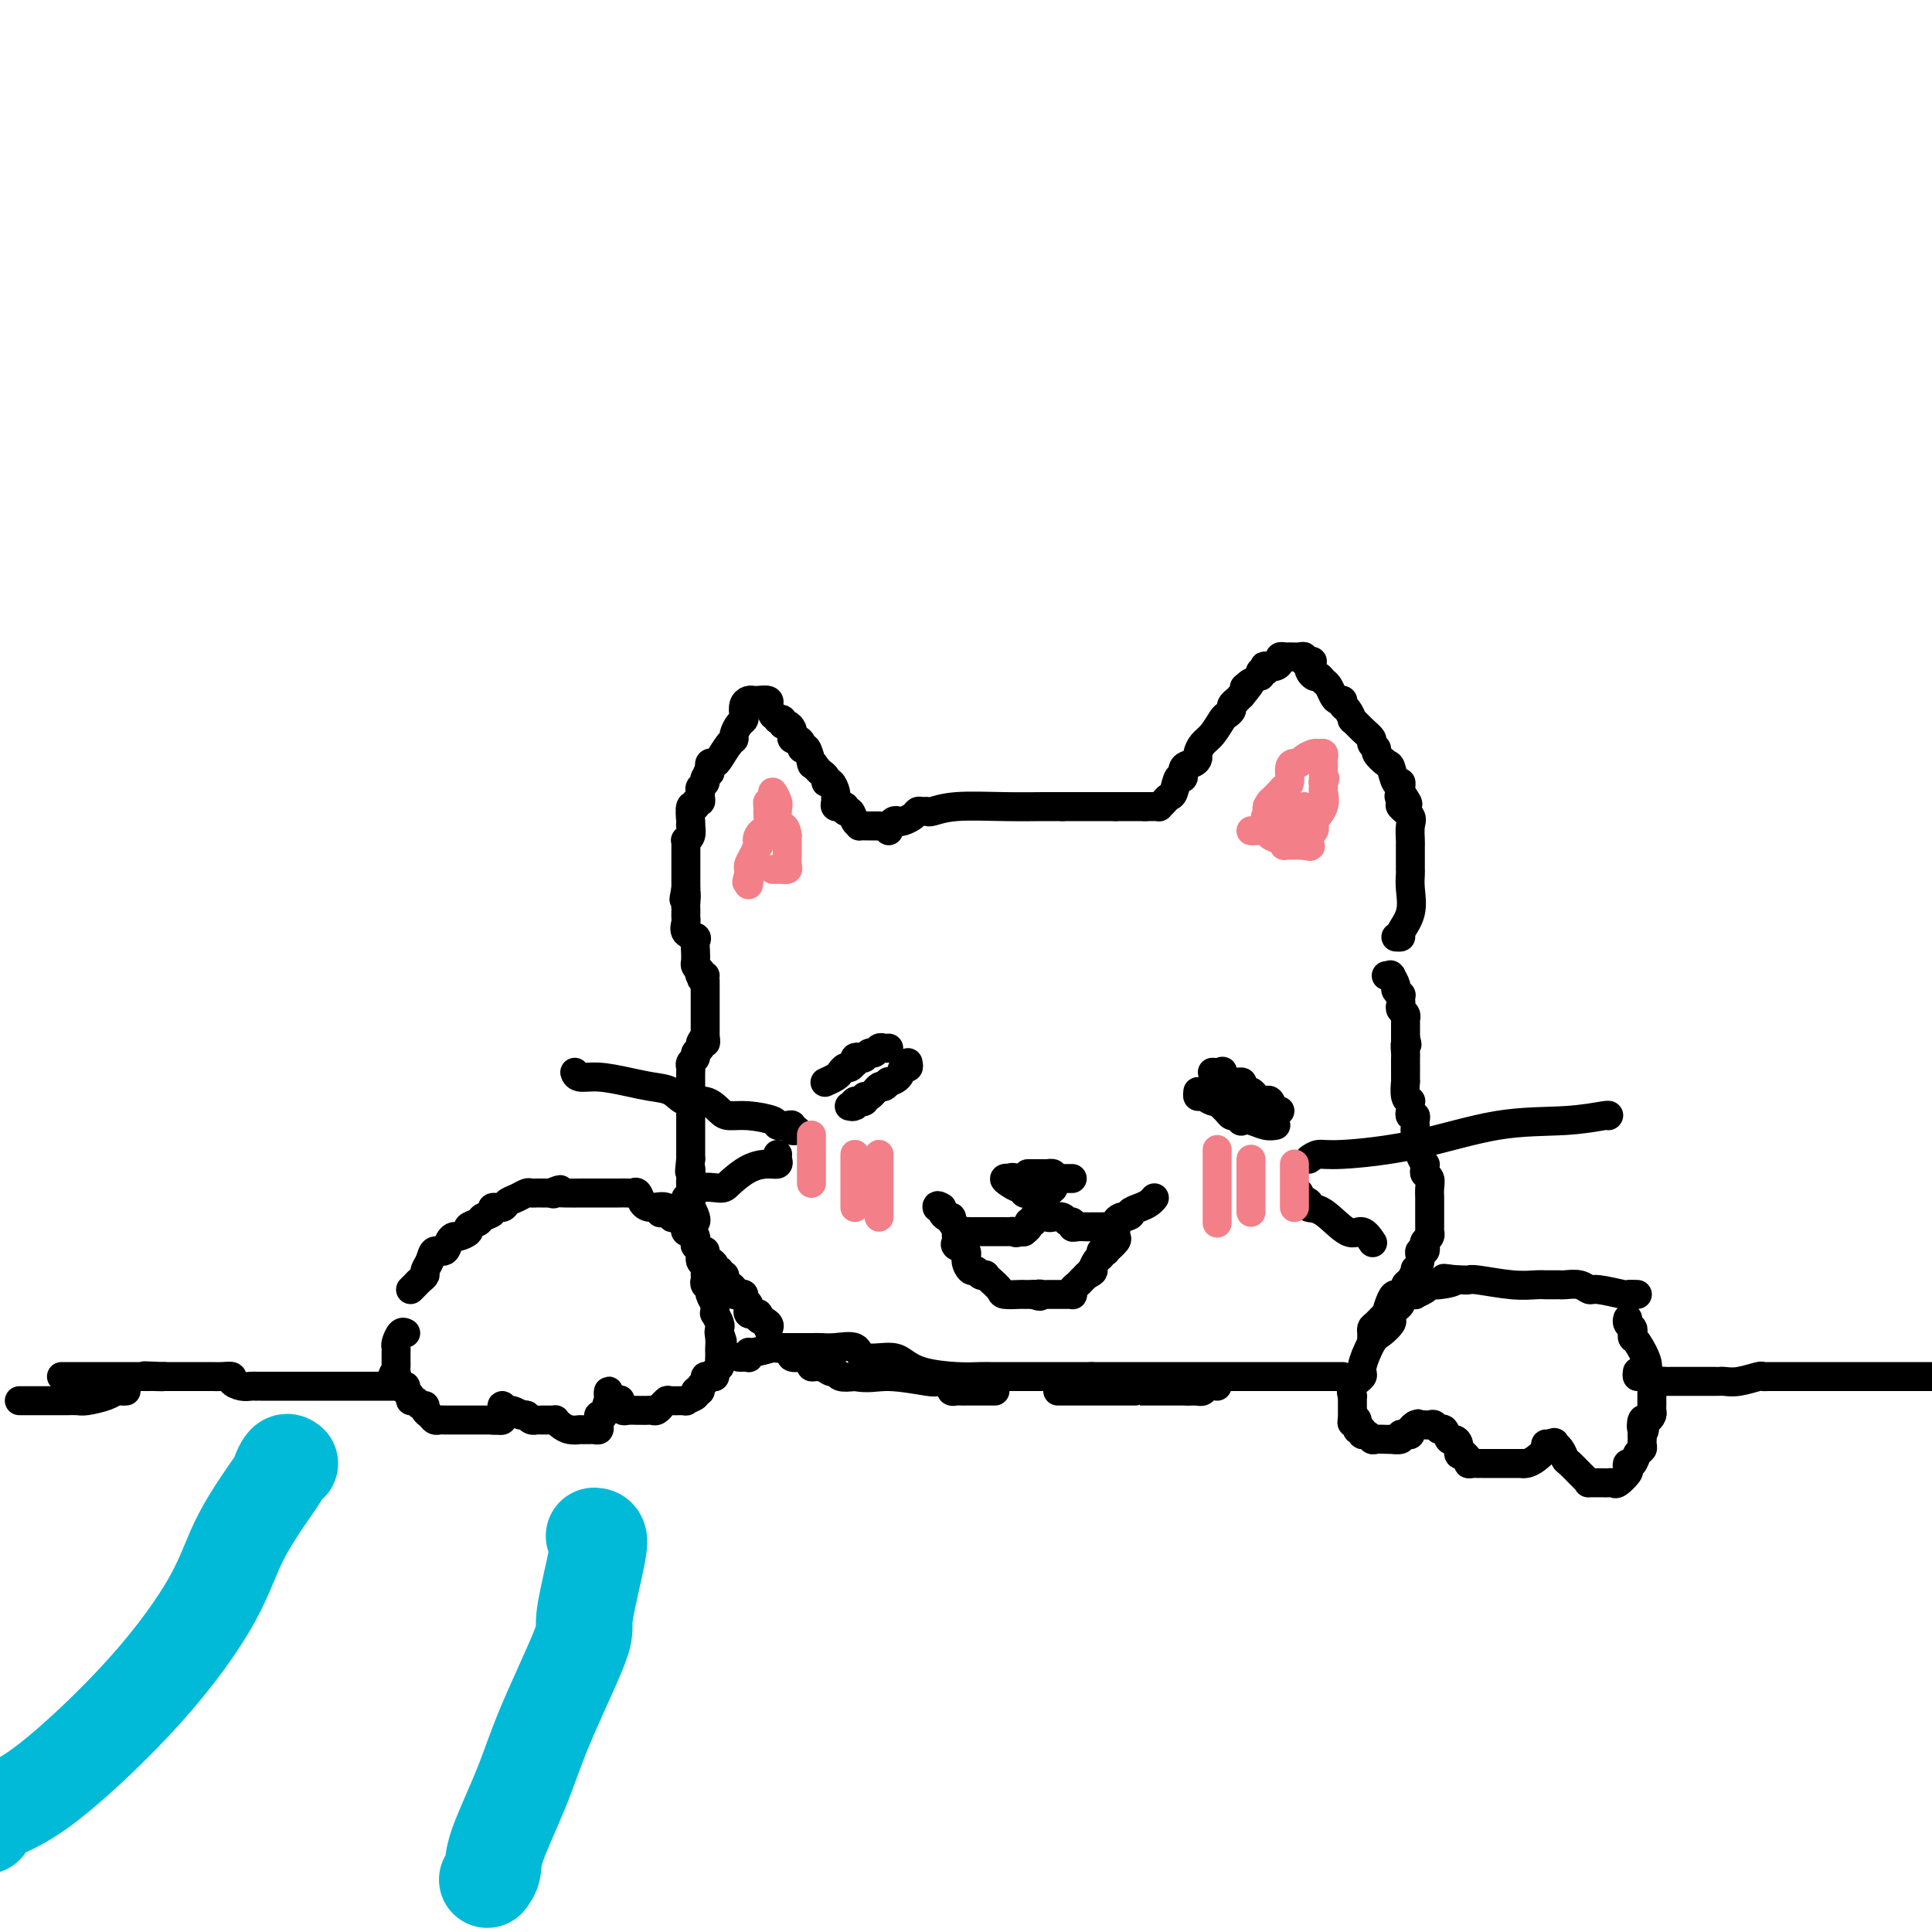 <svg viewBox='0 0 400 400' version='1.1' xmlns='http://www.w3.org/2000/svg' xmlns:xlink='http://www.w3.org/1999/xlink'><g fill='none' stroke='#000000' stroke-width='6' stroke-linecap='round' stroke-linejoin='round'><path d='M85,267c0.342,-0.335 0.683,-0.669 1,-1c0.317,-0.331 0.609,-0.657 1,-1c0.391,-0.343 0.882,-0.703 1,-1c0.118,-0.297 -0.137,-0.531 0,-1c0.137,-0.469 0.667,-1.173 1,-2c0.333,-0.827 0.469,-1.776 1,-2c0.531,-0.224 1.457,0.277 2,0c0.543,-0.277 0.704,-1.331 1,-2c0.296,-0.669 0.727,-0.953 1,-1c0.273,-0.047 0.386,0.142 1,0c0.614,-0.142 1.728,-0.615 2,-1c0.272,-0.385 -0.297,-0.681 0,-1c0.297,-0.319 1.460,-0.659 2,-1c0.540,-0.341 0.459,-0.683 1,-1c0.541,-0.317 1.706,-0.610 2,-1c0.294,-0.390 -0.282,-0.879 0,-1c0.282,-0.121 1.423,0.125 2,0c0.577,-0.125 0.589,-0.622 1,-1c0.411,-0.378 1.220,-0.637 2,-1c0.780,-0.363 1.533,-0.829 2,-1c0.467,-0.171 0.650,-0.046 1,0c0.350,0.046 0.867,0.012 1,0c0.133,-0.012 -0.119,-0.003 0,0c0.119,0.003 0.609,0.001 1,0c0.391,-0.001 0.683,-0.000 1,0c0.317,0.000 0.658,0.000 1,0'/><path d='M114,247c3.339,-1.392 1.685,-0.373 1,0c-0.685,0.373 -0.402,0.100 0,0c0.402,-0.100 0.922,-0.027 2,0c1.078,0.027 2.712,0.007 4,0c1.288,-0.007 2.229,-0.001 3,0c0.771,0.001 1.373,-0.001 2,0c0.627,0.001 1.281,0.007 2,0c0.719,-0.007 1.504,-0.026 2,0c0.496,0.026 0.704,0.096 1,0c0.296,-0.096 0.681,-0.358 1,0c0.319,0.358 0.572,1.335 1,2c0.428,0.665 1.032,1.020 2,1c0.968,-0.020 2.302,-0.413 3,0c0.698,0.413 0.761,1.631 1,2c0.239,0.369 0.652,-0.111 1,0c0.348,0.111 0.629,0.813 1,1c0.371,0.187 0.831,-0.142 1,0c0.169,0.142 0.048,0.755 0,1c-0.048,0.245 -0.024,0.123 0,0'/><path d='M142,254c1.657,1.322 0.299,1.128 0,1c-0.299,-0.128 0.460,-0.190 1,0c0.540,0.190 0.862,0.632 1,1c0.138,0.368 0.093,0.662 0,1c-0.093,0.338 -0.235,0.722 0,1c0.235,0.278 0.848,0.452 1,1c0.152,0.548 -0.155,1.470 0,2c0.155,0.530 0.774,0.667 1,1c0.226,0.333 0.059,0.863 0,1c-0.059,0.137 -0.012,-0.118 0,0c0.012,0.118 -0.012,0.608 0,1c0.012,0.392 0.060,0.686 0,1c-0.060,0.314 -0.226,0.647 0,1c0.226,0.353 0.846,0.726 1,1c0.154,0.274 -0.156,0.450 0,1c0.156,0.550 0.778,1.475 1,2c0.222,0.525 0.046,0.651 0,1c-0.046,0.349 0.040,0.919 0,1c-0.040,0.081 -0.207,-0.329 0,0c0.207,0.329 0.786,1.396 1,2c0.214,0.604 0.061,0.744 0,1c-0.061,0.256 -0.031,0.628 0,1'/><path d='M149,276c1.083,3.372 0.290,0.801 0,0c-0.290,-0.801 -0.078,0.166 0,1c0.078,0.834 0.022,1.533 0,2c-0.022,0.467 -0.010,0.702 0,1c0.010,0.298 0.017,0.658 0,1c-0.017,0.342 -0.060,0.666 0,1c0.060,0.334 0.222,0.677 0,1c-0.222,0.323 -0.829,0.625 -1,1c-0.171,0.375 0.094,0.821 0,1c-0.094,0.179 -0.546,0.090 -1,0c-0.454,-0.090 -0.909,-0.182 -1,0c-0.091,0.182 0.182,0.636 0,1c-0.182,0.364 -0.818,0.636 -1,1c-0.182,0.364 0.091,0.818 0,1c-0.091,0.182 -0.545,0.091 -1,0'/><path d='M144,288c-0.485,0.630 0.302,0.704 0,1c-0.302,0.296 -1.693,0.816 -2,1c-0.307,0.184 0.468,0.034 0,0c-0.468,-0.034 -2.181,0.047 -3,0c-0.819,-0.047 -0.744,-0.223 -1,0c-0.256,0.223 -0.842,0.844 -1,1c-0.158,0.156 0.111,-0.154 0,0c-0.111,0.154 -0.604,0.773 -1,1c-0.396,0.227 -0.697,0.061 -1,0c-0.303,-0.061 -0.610,-0.017 -1,0c-0.390,0.017 -0.865,0.005 -1,0c-0.135,-0.005 0.070,-0.005 0,0c-0.070,0.005 -0.414,0.015 -1,0c-0.586,-0.015 -1.415,-0.056 -2,0c-0.585,0.056 -0.927,0.207 -1,0c-0.073,-0.207 0.122,-0.774 0,-1c-0.122,-0.226 -0.561,-0.113 -1,0'/><path d='M128,291c-2.487,0.241 -0.705,-0.658 0,-1c0.705,-0.342 0.332,-0.127 0,0c-0.332,0.127 -0.625,0.167 -1,0c-0.375,-0.167 -0.833,-0.542 -1,-1c-0.167,-0.458 -0.045,-0.999 0,-1c0.045,-0.001 0.012,0.538 0,1c-0.012,0.462 -0.003,0.846 0,1c0.003,0.154 0.002,0.077 0,0'/><path d='M126,290c-0.475,0.538 -0.662,2.383 -1,3c-0.338,0.617 -0.825,0.008 -1,0c-0.175,-0.008 -0.036,0.586 0,1c0.036,0.414 -0.032,0.647 0,1c0.032,0.353 0.162,0.827 0,1c-0.162,0.173 -0.616,0.046 -1,0c-0.384,-0.046 -0.697,-0.012 -1,0c-0.303,0.012 -0.595,0.000 -1,0c-0.405,-0.000 -0.921,0.010 -1,0c-0.079,-0.010 0.281,-0.041 0,0c-0.281,0.041 -1.202,0.155 -2,0c-0.798,-0.155 -1.474,-0.577 -2,-1c-0.526,-0.423 -0.901,-0.845 -1,-1c-0.099,-0.155 0.079,-0.042 0,0c-0.079,0.042 -0.417,0.012 -1,0c-0.583,-0.012 -1.413,-0.006 -2,0c-0.587,0.006 -0.930,0.012 -1,0c-0.070,-0.012 0.135,-0.042 0,0c-0.135,0.042 -0.610,0.155 -1,0c-0.390,-0.155 -0.695,-0.577 -1,-1'/><path d='M109,293c-2.438,-0.398 -1.031,0.107 -1,0c0.031,-0.107 -1.312,-0.824 -2,-1c-0.688,-0.176 -0.719,0.191 -1,0c-0.281,-0.191 -0.810,-0.941 -1,-1c-0.190,-0.059 -0.041,0.572 0,1c0.041,0.428 -0.028,0.654 0,1c0.028,0.346 0.151,0.813 0,1c-0.151,0.187 -0.575,0.093 -1,0'/><path d='M103,294c-1.163,0.155 -1.071,0.041 -1,0c0.071,-0.041 0.120,-0.011 0,0c-0.120,0.011 -0.410,0.003 -1,0c-0.590,-0.003 -1.482,-0.001 -2,0c-0.518,0.001 -0.664,0.000 -1,0c-0.336,-0.000 -0.864,-0.000 -1,0c-0.136,0.000 0.118,-0.000 0,0c-0.118,0.000 -0.609,0.000 -1,0c-0.391,-0.000 -0.682,-0.000 -1,0c-0.318,0.000 -0.663,0.001 -1,0c-0.337,-0.001 -0.667,-0.003 -1,0c-0.333,0.003 -0.667,0.012 -1,0c-0.333,-0.012 -0.663,-0.046 -1,0c-0.337,0.046 -0.682,0.171 -1,0c-0.318,-0.171 -0.610,-0.638 -1,-1c-0.390,-0.362 -0.879,-0.618 -1,-1c-0.121,-0.382 0.126,-0.890 0,-1c-0.126,-0.110 -0.626,0.178 -1,0c-0.374,-0.178 -0.621,-0.822 -1,-1c-0.379,-0.178 -0.889,0.111 -1,0c-0.111,-0.111 0.177,-0.621 0,-1c-0.177,-0.379 -0.818,-0.626 -1,-1c-0.182,-0.374 0.096,-0.873 0,-1c-0.096,-0.127 -0.564,0.120 -1,0c-0.436,-0.120 -0.839,-0.606 -1,-1c-0.161,-0.394 -0.081,-0.697 0,-1'/><path d='M82,285c-1.238,-1.345 -0.332,-0.207 0,0c0.332,0.207 0.089,-0.518 0,-1c-0.089,-0.482 -0.024,-0.720 0,-1c0.024,-0.280 0.007,-0.600 0,-1c-0.007,-0.400 -0.003,-0.879 0,-1c0.003,-0.121 0.003,0.118 0,0c-0.003,-0.118 -0.011,-0.592 0,-1c0.011,-0.408 0.042,-0.750 0,-1c-0.042,-0.250 -0.156,-0.407 0,-1c0.156,-0.593 0.580,-1.621 1,-2c0.420,-0.379 0.834,-0.108 1,0c0.166,0.108 0.083,0.054 0,0'/><path d='M184,172c0.023,-0.453 0.047,-0.905 0,-1c-0.047,-0.095 -0.163,0.168 0,0c0.163,-0.168 0.607,-0.767 1,-1c0.393,-0.233 0.735,-0.101 1,0c0.265,0.101 0.453,0.170 1,0c0.547,-0.170 1.454,-0.581 2,-1c0.546,-0.419 0.731,-0.848 1,-1c0.269,-0.152 0.620,-0.027 1,0c0.380,0.027 0.788,-0.045 1,0c0.212,0.045 0.227,0.208 1,0c0.773,-0.208 2.304,-0.788 5,-1c2.696,-0.212 6.558,-0.057 10,0c3.442,0.057 6.465,0.015 8,0c1.535,-0.015 1.581,-0.004 2,0c0.419,0.004 1.209,0.002 2,0'/><path d='M220,167c3.485,0.000 1.196,0.000 1,0c-0.196,0.000 1.699,0.000 3,0c1.301,0.000 2.009,0.000 3,0c0.991,0.000 2.267,0.000 3,0c0.733,0.000 0.924,0.000 1,0c0.076,0.000 0.038,0.000 0,0'/><path d='M231,167c0.336,0.000 0.672,0.000 1,0c0.328,0.000 0.649,0.000 1,0c0.351,0.000 0.733,0.000 1,0c0.267,0.000 0.418,0.000 1,0c0.582,0.000 1.595,-0.000 2,0c0.405,0.000 0.203,0.000 0,0'/><path d='M237,167c0.726,0.006 1.451,0.012 2,0c0.549,-0.012 0.921,-0.042 1,0c0.079,0.042 -0.134,0.157 0,0c0.134,-0.157 0.614,-0.587 1,-1c0.386,-0.413 0.676,-0.811 1,-1c0.324,-0.189 0.682,-0.169 1,-1c0.318,-0.831 0.597,-2.513 1,-3c0.403,-0.487 0.930,0.221 1,0c0.070,-0.221 -0.319,-1.372 0,-2c0.319,-0.628 1.345,-0.733 2,-1c0.655,-0.267 0.939,-0.695 1,-1c0.061,-0.305 -0.100,-0.487 0,-1c0.100,-0.513 0.462,-1.356 1,-2c0.538,-0.644 1.253,-1.089 2,-2c0.747,-0.911 1.525,-2.286 2,-3c0.475,-0.714 0.649,-0.765 1,-1c0.351,-0.235 0.881,-0.654 1,-1c0.119,-0.346 -0.174,-0.618 0,-1c0.174,-0.382 0.816,-0.872 1,-1c0.184,-0.128 -0.090,0.106 0,0c0.090,-0.106 0.545,-0.553 1,-1'/><path d='M257,144c3.333,-4.022 1.667,-2.578 1,-2c-0.667,0.578 -0.333,0.289 0,0'/><path d='M261,140c-0.110,-0.453 -0.219,-0.905 0,-1c0.219,-0.095 0.767,0.168 1,0c0.233,-0.168 0.153,-0.767 0,-1c-0.153,-0.233 -0.377,-0.101 0,0c0.377,0.101 1.357,0.171 2,0c0.643,-0.171 0.949,-0.581 1,-1c0.051,-0.419 -0.154,-0.845 0,-1c0.154,-0.155 0.668,-0.038 1,0c0.332,0.038 0.484,-0.004 1,0c0.516,0.004 1.396,0.053 2,0c0.604,-0.053 0.932,-0.206 1,0c0.068,0.206 -0.123,0.773 0,1c0.123,0.227 0.562,0.113 1,0'/><path d='M271,137c1.499,-0.363 0.247,0.231 0,1c-0.247,0.769 0.511,1.715 1,2c0.489,0.285 0.708,-0.091 1,0c0.292,0.091 0.657,0.651 1,1c0.343,0.349 0.666,0.489 1,1c0.334,0.511 0.681,1.392 1,2c0.319,0.608 0.612,0.941 1,1c0.388,0.059 0.873,-0.158 1,0c0.127,0.158 -0.104,0.689 0,1c0.104,0.311 0.543,0.402 1,1c0.457,0.598 0.930,1.704 1,2c0.070,0.296 -0.264,-0.219 0,0c0.264,0.219 1.127,1.171 2,2c0.873,0.829 1.757,1.536 2,2c0.243,0.464 -0.156,0.685 0,1c0.156,0.315 0.868,0.723 1,1c0.132,0.277 -0.315,0.424 0,1c0.315,0.576 1.391,1.583 2,2c0.609,0.417 0.752,0.244 1,1c0.248,0.756 0.603,2.440 1,3c0.397,0.560 0.838,-0.003 1,0c0.162,0.003 0.046,0.572 0,1c-0.046,0.428 -0.023,0.714 0,1'/><path d='M290,164c2.931,4.352 0.757,1.731 0,1c-0.757,-0.731 -0.098,0.427 0,1c0.098,0.573 -0.366,0.561 0,1c0.366,0.439 1.562,1.331 2,2c0.438,0.669 0.117,1.117 0,2c-0.117,0.883 -0.031,2.202 0,3c0.031,0.798 0.008,1.075 0,1c-0.008,-0.075 -0.002,-0.502 0,0c0.002,0.502 0.000,1.931 0,3c-0.000,1.069 0.002,1.776 0,2c-0.002,0.224 -0.008,-0.035 0,0c0.008,0.035 0.031,0.363 0,1c-0.031,0.637 -0.117,1.582 0,3c0.117,1.418 0.437,3.308 0,5c-0.437,1.692 -1.633,3.185 -2,4c-0.367,0.815 0.093,0.950 0,1c-0.093,0.050 -0.741,0.014 -1,0c-0.259,-0.014 -0.130,-0.007 0,0'/><path d='M182,171c-0.372,-0.001 -0.744,-0.002 -1,0c-0.256,0.002 -0.397,0.007 -1,0c-0.603,-0.007 -1.668,-0.025 -2,0c-0.332,0.025 0.070,0.094 0,0c-0.070,-0.094 -0.611,-0.351 -1,-1c-0.389,-0.649 -0.625,-1.691 -1,-2c-0.375,-0.309 -0.889,0.114 -1,0c-0.111,-0.114 0.181,-0.766 0,-1c-0.181,-0.234 -0.833,-0.052 -1,0c-0.167,0.052 0.152,-0.026 0,0c-0.152,0.026 -0.776,0.157 -1,0c-0.224,-0.157 -0.050,-0.602 0,-1c0.050,-0.398 -0.024,-0.751 0,-1c0.024,-0.249 0.147,-0.395 0,-1c-0.147,-0.605 -0.564,-1.668 -1,-2c-0.436,-0.332 -0.890,0.066 -1,0c-0.110,-0.066 0.124,-0.595 0,-1c-0.124,-0.405 -0.607,-0.687 -1,-1c-0.393,-0.313 -0.697,-0.656 -1,-1'/><path d='M169,159c-0.842,-1.451 -0.948,-1.078 -1,-1c-0.052,0.078 -0.052,-0.140 0,0c0.052,0.140 0.155,0.636 0,0c-0.155,-0.636 -0.567,-2.404 -1,-3c-0.433,-0.596 -0.887,-0.019 -1,0c-0.113,0.019 0.114,-0.519 0,-1c-0.114,-0.481 -0.569,-0.903 -1,-1c-0.431,-0.097 -0.837,0.133 -1,0c-0.163,-0.133 -0.081,-0.628 0,-1c0.081,-0.372 0.162,-0.622 0,-1c-0.162,-0.378 -0.565,-0.886 -1,-1c-0.435,-0.114 -0.900,0.165 -1,0c-0.100,-0.165 0.165,-0.775 0,-1c-0.165,-0.225 -0.762,-0.064 -1,0c-0.238,0.064 -0.119,0.032 0,0'/><path d='M161,149c-1.467,-1.778 -1.133,-1.222 -1,-1c0.133,0.222 0.067,0.111 0,0'/><path d='M159,146c0.202,-0.422 0.404,-0.843 0,-1c-0.404,-0.157 -1.415,-0.049 -2,0c-0.585,0.049 -0.744,0.041 -1,0c-0.256,-0.041 -0.607,-0.114 -1,0c-0.393,0.114 -0.827,0.415 -1,1c-0.173,0.585 -0.084,1.452 0,2c0.084,0.548 0.164,0.775 0,1c-0.164,0.225 -0.573,0.449 -1,1c-0.427,0.551 -0.874,1.430 -1,2c-0.126,0.570 0.068,0.832 0,1c-0.068,0.168 -0.397,0.244 -1,1c-0.603,0.756 -1.481,2.192 -2,3c-0.519,0.808 -0.678,0.987 -1,1c-0.322,0.013 -0.806,-0.139 -1,0c-0.194,0.139 -0.097,0.570 0,1'/><path d='M147,159c-1.327,2.344 -0.145,1.206 0,1c0.145,-0.206 -0.746,0.522 -1,1c-0.254,0.478 0.129,0.707 0,1c-0.129,0.293 -0.771,0.652 -1,1c-0.229,0.348 -0.046,0.686 0,1c0.046,0.314 -0.044,0.603 0,1c0.044,0.397 0.222,0.901 0,1c-0.222,0.099 -0.844,-0.208 -1,0c-0.156,0.208 0.154,0.930 0,1c-0.154,0.070 -0.772,-0.511 -1,0c-0.228,0.511 -0.065,2.113 0,3c0.065,0.887 0.031,1.060 0,1c-0.031,-0.060 -0.061,-0.352 0,0c0.061,0.352 0.212,1.347 0,2c-0.212,0.653 -0.789,0.962 -1,1c-0.211,0.038 -0.057,-0.197 0,0c0.057,0.197 0.015,0.825 0,1c-0.015,0.175 -0.004,-0.103 0,0c0.004,0.103 0.001,0.586 0,1c-0.001,0.414 -0.000,0.759 0,1c0.000,0.241 0.000,0.379 0,1c-0.000,0.621 -0.000,1.724 0,2c0.000,0.276 0.000,-0.277 0,0c-0.000,0.277 -0.000,1.382 0,2c0.000,0.618 0.000,0.748 0,1c-0.000,0.252 -0.000,0.626 0,1'/><path d='M142,184c-0.773,3.984 -0.207,1.445 0,1c0.207,-0.445 0.055,1.205 0,2c-0.055,0.795 -0.014,0.737 0,1c0.014,0.263 0.002,0.848 0,1c-0.002,0.152 0.007,-0.128 0,0c-0.007,0.128 -0.030,0.663 0,1c0.030,0.337 0.113,0.474 0,1c-0.113,0.526 -0.422,1.440 0,2c0.422,0.560 1.577,0.766 2,1c0.423,0.234 0.116,0.496 0,1c-0.116,0.504 -0.041,1.248 0,2c0.041,0.752 0.050,1.510 0,2c-0.050,0.490 -0.157,0.711 0,1c0.157,0.289 0.579,0.644 1,1'/><path d='M145,201c0.480,2.856 0.180,1.498 0,1c-0.180,-0.498 -0.241,-0.134 0,0c0.241,0.134 0.783,0.038 1,0c0.217,-0.038 0.108,-0.019 0,0'/><path d='M146,203c0.000,0.341 0.000,0.683 0,1c0.000,0.317 0.000,0.610 0,1c0.000,0.390 0.000,0.878 0,1c-0.000,0.122 -0.000,-0.122 0,0c0.000,0.122 0.000,0.609 0,1c0.000,0.391 -0.000,0.686 0,1c0.000,0.314 0.000,0.647 0,1c0.000,0.353 0.000,0.724 0,1c0.000,0.276 0.000,0.455 0,1c0.000,0.545 0.000,1.454 0,2c0.000,0.546 0.000,0.727 0,1c0.000,0.273 0.000,0.636 0,1'/><path d='M146,215c0.065,1.809 0.229,0.330 0,0c-0.229,-0.330 -0.850,0.489 -1,1c-0.150,0.511 0.170,0.715 0,1c-0.170,0.285 -0.830,0.652 -1,1c-0.170,0.348 0.151,0.676 0,1c-0.151,0.324 -0.772,0.644 -1,1c-0.228,0.356 -0.061,0.747 0,1c0.061,0.253 0.016,0.368 0,1c-0.016,0.632 -0.004,1.780 0,2c0.004,0.220 0.001,-0.488 0,0c-0.001,0.488 -0.000,2.172 0,3c0.000,0.828 0.000,0.799 0,1c-0.000,0.201 -0.000,0.632 0,1c0.000,0.368 0.000,0.672 0,1c-0.000,0.328 -0.000,0.679 0,1c0.000,0.321 0.000,0.611 0,1c-0.000,0.389 -0.000,0.878 0,1c0.000,0.122 0.000,-0.121 0,0c-0.000,0.121 -0.000,0.606 0,1c0.000,0.394 0.000,0.697 0,1c-0.000,0.303 -0.000,0.606 0,1c0.000,0.394 0.000,0.879 0,1c-0.000,0.121 -0.000,-0.122 0,0c0.000,0.122 0.000,0.610 0,1c-0.000,0.390 -0.000,0.683 0,1c0.000,0.317 0.000,0.659 0,1'/><path d='M143,240c-0.464,4.214 -0.125,2.248 0,2c0.125,-0.248 0.037,1.222 0,2c-0.037,0.778 -0.024,0.863 0,2c0.024,1.137 0.059,3.324 0,4c-0.059,0.676 -0.212,-0.159 0,0c0.212,0.159 0.788,1.312 1,2c0.212,0.688 0.061,0.911 0,1c-0.061,0.089 -0.030,0.045 0,0'/><path d='M146,259c-0.081,0.331 -0.161,0.662 0,1c0.161,0.338 0.564,0.683 1,1c0.436,0.317 0.905,0.606 1,1c0.095,0.394 -0.186,0.893 0,1c0.186,0.107 0.837,-0.179 1,0c0.163,0.179 -0.163,0.821 0,1c0.163,0.179 0.813,-0.106 1,0c0.187,0.106 -0.091,0.603 0,1c0.091,0.397 0.550,0.694 1,1c0.450,0.306 0.890,0.621 1,1c0.110,0.379 -0.110,0.822 0,1c0.110,0.178 0.551,0.090 1,0c0.449,-0.090 0.905,-0.183 1,0c0.095,0.183 -0.172,0.641 0,1c0.172,0.359 0.784,0.618 1,1c0.216,0.382 0.037,0.886 0,1c-0.037,0.114 0.067,-0.162 0,0c-0.067,0.162 -0.305,0.760 0,1c0.305,0.240 1.152,0.120 2,0'/><path d='M157,272c1.581,2.193 0.032,1.175 0,1c-0.032,-0.175 1.453,0.491 2,1c0.547,0.509 0.156,0.860 0,1c-0.156,0.140 -0.078,0.070 0,0'/><path d='M164,279c0.060,0.310 0.119,0.619 0,1c-0.119,0.381 -0.417,0.833 0,1c0.417,0.167 1.548,0.048 2,0c0.452,-0.048 0.226,-0.024 0,0'/><path d='M166,281c-0.239,-0.081 -0.478,-0.161 0,0c0.478,0.161 1.672,0.564 2,1c0.328,0.436 -0.212,0.905 0,1c0.212,0.095 1.176,-0.185 2,0c0.824,0.185 1.510,0.833 2,1c0.490,0.167 0.786,-0.147 1,0c0.214,0.147 0.347,0.756 1,1c0.653,0.244 1.827,0.122 3,0'/><path d='M177,285c2.827,0.559 4.394,-0.044 7,0c2.606,0.044 6.253,0.733 8,1c1.747,0.267 1.596,0.110 2,0c0.404,-0.110 1.365,-0.173 2,0c0.635,0.173 0.946,0.582 1,1c0.054,0.418 -0.147,0.844 0,1c0.147,0.156 0.642,0.042 1,0c0.358,-0.042 0.578,-0.011 1,0c0.422,0.011 1.045,0.003 1,0c-0.045,-0.003 -0.758,-0.001 0,0c0.758,0.001 2.987,0.000 4,0c1.013,-0.000 0.811,-0.000 1,0c0.189,0.000 0.768,0.000 1,0c0.232,-0.000 0.116,-0.000 0,0'/><path d='M219,288c0.083,0.000 0.166,0.000 2,0c1.834,0.000 5.420,0.000 8,0c2.580,0.000 4.155,0.000 5,0c0.845,0.000 0.961,0.000 1,0c0.039,0.000 0.002,0.000 0,0c-0.002,0.000 0.030,0.000 1,0c0.970,0.000 2.879,0.000 4,0c1.121,0.000 1.456,0.000 2,0c0.544,-0.000 1.298,0.000 2,0c0.702,0.000 1.351,0.000 2,0'/><path d='M246,288c4.339,-0.001 1.687,-0.004 1,0c-0.687,0.004 0.592,0.015 1,0c0.408,-0.015 -0.056,-0.056 0,0c0.056,0.056 0.630,0.207 1,0c0.370,-0.207 0.534,-0.774 1,-1c0.466,-0.226 1.233,-0.113 2,0'/><path d='M339,268c-0.870,-0.033 -1.740,-0.065 -2,0c-0.260,0.065 0.092,0.228 -1,0c-1.092,-0.228 -3.626,-0.846 -5,-1c-1.374,-0.154 -1.586,0.155 -2,0c-0.414,-0.155 -1.028,-0.774 -2,-1c-0.972,-0.226 -2.302,-0.061 -3,0c-0.698,0.061 -0.766,0.016 -1,0c-0.234,-0.016 -0.635,-0.003 -1,0c-0.365,0.003 -0.693,-0.003 -1,0c-0.307,0.003 -0.593,0.015 -1,0c-0.407,-0.015 -0.935,-0.057 -2,0c-1.065,0.057 -2.667,0.211 -5,0c-2.333,-0.211 -5.399,-0.789 -7,-1c-1.601,-0.211 -1.739,-0.057 -2,0c-0.261,0.057 -0.646,0.016 -1,0c-0.354,-0.016 -0.677,-0.008 -1,0'/><path d='M302,265c-5.799,-0.528 -1.796,-0.348 -1,0c0.796,0.348 -1.613,0.864 -3,1c-1.387,0.136 -1.751,-0.108 -2,0c-0.249,0.108 -0.382,0.568 -1,1c-0.618,0.432 -1.720,0.837 -2,1c-0.280,0.163 0.262,0.085 0,0c-0.262,-0.085 -1.328,-0.176 -2,0c-0.672,0.176 -0.951,0.621 -1,1c-0.049,0.379 0.130,0.693 0,1c-0.130,0.307 -0.569,0.606 -1,1c-0.431,0.394 -0.854,0.883 -1,1c-0.146,0.117 -0.016,-0.137 0,0c0.016,0.137 -0.081,0.667 0,1c0.081,0.333 0.339,0.470 0,1c-0.339,0.530 -1.275,1.454 -2,2c-0.725,0.546 -1.238,0.714 -2,2c-0.762,1.286 -1.773,3.689 -2,5c-0.227,1.311 0.332,1.531 0,2c-0.332,0.469 -1.553,1.186 -2,2c-0.447,0.814 -0.120,1.724 0,2c0.120,0.276 0.032,-0.081 0,0c-0.032,0.081 -0.009,0.599 0,1c0.009,0.401 0.002,0.685 0,1c-0.002,0.315 -0.001,0.662 0,1c0.001,0.338 0.000,0.668 0,1c-0.000,0.332 -0.000,0.666 0,1'/><path d='M280,294c-0.065,1.117 -0.229,0.408 0,0c0.229,-0.408 0.849,-0.517 1,0c0.151,0.517 -0.166,1.659 0,2c0.166,0.341 0.817,-0.119 1,0c0.183,0.119 -0.102,0.816 0,1c0.102,0.184 0.592,-0.147 1,0c0.408,0.147 0.734,0.771 1,1c0.266,0.229 0.471,0.062 1,0c0.529,-0.062 1.381,-0.020 2,0c0.619,0.020 1.006,0.019 1,0c-0.006,-0.019 -0.404,-0.057 0,0c0.404,0.057 1.610,0.208 2,0c0.390,-0.208 -0.036,-0.777 0,-1c0.036,-0.223 0.536,-0.101 1,0c0.464,0.101 0.894,0.181 1,0c0.106,-0.181 -0.113,-0.623 0,-1c0.113,-0.377 0.556,-0.688 1,-1'/><path d='M293,295c1.344,-0.464 0.206,-0.126 0,0c-0.206,0.126 0.522,0.038 1,0c0.478,-0.038 0.705,-0.026 1,0c0.295,0.026 0.656,0.067 1,0c0.344,-0.067 0.669,-0.243 1,0c0.331,0.243 0.667,0.904 1,1c0.333,0.096 0.663,-0.373 1,0c0.337,0.373 0.681,1.589 1,2c0.319,0.411 0.611,0.017 1,0c0.389,-0.017 0.874,0.341 1,1c0.126,0.659 -0.107,1.617 0,2c0.107,0.383 0.553,0.192 1,0'/><path d='M303,301c1.730,1.381 1.055,1.834 1,2c-0.055,0.166 0.510,0.044 1,0c0.490,-0.044 0.904,-0.012 1,0c0.096,0.012 -0.124,0.003 0,0c0.124,-0.003 0.594,-0.001 1,0c0.406,0.001 0.747,0.000 1,0c0.253,-0.000 0.417,-0.000 1,0c0.583,0.000 1.584,0.001 2,0c0.416,-0.001 0.246,-0.002 1,0c0.754,0.002 2.430,0.008 3,0c0.570,-0.008 0.033,-0.030 0,0c-0.033,0.030 0.439,0.113 1,0c0.561,-0.113 1.212,-0.422 2,-1c0.788,-0.578 1.712,-1.425 2,-2c0.288,-0.575 -0.061,-0.879 0,-1c0.061,-0.121 0.530,-0.061 1,0'/><path d='M321,299c1.109,-0.648 0.882,-0.268 1,0c0.118,0.268 0.582,0.426 1,1c0.418,0.574 0.790,1.565 1,2c0.210,0.435 0.259,0.313 1,1c0.741,0.687 2.173,2.184 3,3c0.827,0.816 1.047,0.951 1,1c-0.047,0.049 -0.363,0.013 0,0c0.363,-0.013 1.406,-0.002 2,0c0.594,0.002 0.741,-0.006 1,0c0.259,0.006 0.630,0.027 1,0c0.370,-0.027 0.739,-0.103 1,0c0.261,0.103 0.413,0.383 1,0c0.587,-0.383 1.610,-1.430 2,-2c0.390,-0.570 0.147,-0.664 0,-1c-0.147,-0.336 -0.197,-0.916 0,-1c0.197,-0.084 0.641,0.327 1,0c0.359,-0.327 0.632,-1.393 1,-2c0.368,-0.607 0.831,-0.754 1,-1c0.169,-0.246 0.045,-0.592 0,-1c-0.045,-0.408 -0.012,-0.879 0,-1c0.012,-0.121 0.003,0.108 0,0c-0.003,-0.108 -0.002,-0.554 0,-1'/><path d='M340,297c0.940,-1.649 0.290,-0.770 0,-1c-0.290,-0.230 -0.221,-1.567 0,-2c0.221,-0.433 0.595,0.038 1,0c0.405,-0.038 0.841,-0.584 1,-1c0.159,-0.416 0.043,-0.702 0,-1c-0.043,-0.298 -0.011,-0.608 0,-1c0.011,-0.392 0.003,-0.864 0,-1c-0.003,-0.136 0.000,0.066 0,0c-0.000,-0.066 -0.004,-0.399 0,-1c0.004,-0.601 0.017,-1.471 0,-2c-0.017,-0.529 -0.064,-0.716 0,-1c0.064,-0.284 0.238,-0.664 0,-1c-0.238,-0.336 -0.887,-0.629 -1,-1c-0.113,-0.371 0.310,-0.820 0,-2c-0.310,-1.180 -1.355,-3.089 -2,-4c-0.645,-0.911 -0.891,-0.822 -1,-1c-0.109,-0.178 -0.082,-0.622 0,-1c0.082,-0.378 0.218,-0.689 0,-1c-0.218,-0.311 -0.789,-0.622 -1,-1c-0.211,-0.378 -0.060,-0.822 0,-1c0.060,-0.178 0.030,-0.089 0,0'/><path d='M339,284c-0.067,0.453 -0.134,0.906 0,1c0.134,0.094 0.470,-0.171 1,0c0.530,0.171 1.253,0.778 2,1c0.747,0.222 1.518,0.060 2,0c0.482,-0.060 0.676,-0.016 1,0c0.324,0.016 0.780,0.004 1,0c0.220,-0.004 0.204,-0.001 1,0c0.796,0.001 2.403,0.001 4,0c1.597,-0.001 3.185,-0.004 4,0c0.815,0.004 0.859,0.015 1,0c0.141,-0.015 0.381,-0.057 1,0c0.619,0.057 1.619,0.211 3,0c1.381,-0.211 3.143,-0.789 4,-1c0.857,-0.211 0.809,-0.057 1,0c0.191,0.057 0.621,0.015 1,0c0.379,-0.015 0.709,-0.004 1,0c0.291,0.004 0.545,0.001 1,0c0.455,-0.001 1.112,-0.000 2,0c0.888,0.000 2.008,0.000 5,0c2.992,-0.000 7.855,-0.000 13,0c5.145,0.000 10.573,0.000 16,0'/><path d='M278,285c-0.691,0.000 -1.381,0.000 -2,0c-0.619,0.000 -1.165,0.000 -2,0c-0.835,0.000 -1.957,0.000 -3,0c-1.043,0.000 -2.007,0.000 -3,0c-0.993,0.000 -2.014,0.000 -3,0c-0.986,0.000 -1.935,0.000 -3,0c-1.065,0.000 -2.246,0.000 -3,0c-0.754,0.000 -1.081,0.000 -2,0c-0.919,0.000 -2.431,0.000 -4,0c-1.569,0.000 -3.194,0.000 -4,0c-0.806,0.000 -0.794,0.000 -1,0c-0.206,0.000 -0.632,0.000 -1,0c-0.368,0.000 -0.679,0.000 -1,0c-0.321,0.000 -0.653,0.000 -1,0c-0.347,0.000 -0.708,0.000 -1,0c-0.292,0.000 -0.516,0.000 -1,0c-0.484,0.000 -1.228,0.000 -2,0c-0.772,0.000 -1.573,0.000 -3,0c-1.427,0.000 -3.482,0.000 -5,0c-1.518,0.000 -2.500,0.000 -3,0c-0.500,0.000 -0.519,0.000 -1,0c-0.481,0.000 -1.423,0.000 -2,0c-0.577,0.000 -0.788,0.000 -1,0'/><path d='M226,285c-8.114,0.000 -2.400,0.000 -1,0c1.400,-0.000 -1.516,-0.000 -3,0c-1.484,0.000 -1.537,0.000 -2,0c-0.463,-0.000 -1.336,-0.000 -2,0c-0.664,0.000 -1.119,0.000 -2,0c-0.881,-0.000 -2.186,-0.000 -3,0c-0.814,0.000 -1.135,0.000 -2,0c-0.865,-0.000 -2.274,-0.000 -3,0c-0.726,0.000 -0.767,0.001 -1,0c-0.233,-0.001 -0.656,-0.002 -1,0c-0.344,0.002 -0.610,0.008 -1,0c-0.390,-0.008 -0.906,-0.031 -2,0c-1.094,0.031 -2.766,0.115 -5,0c-2.234,-0.115 -5.030,-0.431 -7,-1c-1.970,-0.569 -3.115,-1.392 -4,-2c-0.885,-0.608 -1.511,-1.000 -3,-1c-1.489,-0.000 -3.840,0.392 -5,0c-1.160,-0.392 -1.130,-1.569 -2,-2c-0.870,-0.431 -2.640,-0.115 -4,0c-1.360,0.115 -2.311,0.031 -3,0c-0.689,-0.031 -1.116,-0.008 -2,0c-0.884,0.008 -2.226,0.002 -3,0c-0.774,-0.002 -0.981,-0.001 -1,0c-0.019,0.001 0.149,0.000 0,0c-0.149,-0.000 -0.614,-0.000 -1,0c-0.386,0.000 -0.693,0.000 -1,0'/><path d='M162,279c-5.719,-0.933 -2.016,-0.265 -1,0c1.016,0.265 -0.656,0.127 -1,0c-0.344,-0.127 0.641,-0.244 0,0c-0.641,0.244 -2.907,0.850 -4,1c-1.093,0.150 -1.015,-0.156 -1,0c0.015,0.156 -0.035,0.774 0,1c0.035,0.226 0.154,0.061 0,0c-0.154,-0.061 -0.580,-0.016 -1,0c-0.420,0.016 -0.834,0.005 -1,0c-0.166,-0.005 -0.083,-0.002 0,0'/><path d='M82,287c-0.438,0.000 -0.876,0.000 -2,0c-1.124,-0.000 -2.933,-0.000 -4,0c-1.067,0.000 -1.391,0.000 -2,0c-0.609,-0.000 -1.504,-0.000 -2,0c-0.496,0.000 -0.592,0.000 -1,0c-0.408,-0.000 -1.127,-0.000 -2,0c-0.873,0.000 -1.901,0.000 -3,0c-1.099,-0.000 -2.270,-0.000 -4,0c-1.730,0.000 -4.018,0.000 -5,0c-0.982,-0.000 -0.658,-0.000 -1,0c-0.342,0.000 -1.351,0.001 -2,0c-0.649,-0.001 -0.938,-0.003 -1,0c-0.062,0.003 0.104,0.011 0,0c-0.104,-0.011 -0.479,-0.041 -1,0c-0.521,0.041 -1.190,0.155 -2,0c-0.810,-0.155 -1.761,-0.577 -2,-1c-0.239,-0.423 0.234,-0.845 0,-1c-0.234,-0.155 -1.177,-0.041 -2,0c-0.823,0.041 -1.527,0.011 -2,0c-0.473,-0.011 -0.715,-0.003 -1,0c-0.285,0.003 -0.611,0.001 -1,0c-0.389,-0.001 -0.839,-0.000 -1,0c-0.161,0.000 -0.033,0.000 -1,0c-0.967,-0.000 -3.030,-0.000 -4,0c-0.970,0.000 -0.849,0.000 -1,0c-0.151,-0.000 -0.576,-0.000 -1,0'/><path d='M34,285c-7.601,-0.309 -2.604,-0.083 -1,0c1.604,0.083 -0.183,0.022 -1,0c-0.817,-0.022 -0.662,-0.006 -1,0c-0.338,0.006 -1.169,0.002 -2,0c-0.831,-0.002 -1.661,-0.000 -3,0c-1.339,0.000 -3.186,0.000 -4,0c-0.814,-0.000 -0.593,-0.000 -1,0c-0.407,0.000 -1.440,0.000 -2,0c-0.560,-0.000 -0.647,-0.000 -1,0c-0.353,0.000 -0.971,0.000 -2,0c-1.029,-0.000 -2.469,-0.000 -3,0c-0.531,0.000 -0.152,0.000 0,0c0.152,-0.000 0.076,-0.000 0,0'/><path d='M287,202c0.414,-0.015 0.828,-0.029 1,0c0.172,0.029 0.102,0.103 0,0c-0.102,-0.103 -0.238,-0.382 0,0c0.238,0.382 0.848,1.426 1,2c0.152,0.574 -0.155,0.679 0,1c0.155,0.321 0.773,0.860 1,1c0.227,0.140 0.065,-0.117 0,0c-0.065,0.117 -0.031,0.610 0,1c0.031,0.390 0.061,0.678 0,1c-0.061,0.322 -0.212,0.678 0,1c0.212,0.322 0.789,0.611 1,1c0.211,0.389 0.057,0.877 0,1c-0.057,0.123 -0.015,-0.121 0,0c0.015,0.121 0.004,0.607 0,1c-0.004,0.393 -0.001,0.693 0,1c0.001,0.307 0.000,0.621 0,1c-0.000,0.379 -0.000,0.823 0,1c0.000,0.177 0.000,0.089 0,0'/><path d='M291,215c0.619,2.124 0.166,0.935 0,1c-0.166,0.065 -0.045,1.385 0,2c0.045,0.615 0.012,0.526 0,1c-0.012,0.474 -0.004,1.510 0,2c0.004,0.490 0.005,0.433 0,1c-0.005,0.567 -0.015,1.759 0,2c0.015,0.241 0.057,-0.468 0,0c-0.057,0.468 -0.211,2.114 0,3c0.211,0.886 0.788,1.012 1,1c0.212,-0.012 0.061,-0.162 0,0c-0.061,0.162 -0.030,0.634 0,1c0.030,0.366 0.061,0.624 0,1c-0.061,0.376 -0.212,0.871 0,1c0.212,0.129 0.789,-0.106 1,0c0.211,0.106 0.057,0.554 0,1c-0.057,0.446 -0.015,0.889 0,1c0.015,0.111 0.004,-0.111 0,0c-0.004,0.111 -0.002,0.556 0,1'/><path d='M293,234c0.305,3.118 0.067,1.411 0,1c-0.067,-0.411 0.039,0.472 0,1c-0.039,0.528 -0.221,0.701 0,1c0.221,0.299 0.844,0.724 1,1c0.156,0.276 -0.155,0.403 0,1c0.155,0.597 0.777,1.665 1,2c0.223,0.335 0.046,-0.062 0,0c-0.046,0.062 0.040,0.584 0,1c-0.040,0.416 -0.207,0.727 0,1c0.207,0.273 0.788,0.507 1,1c0.212,0.493 0.057,1.245 0,2c-0.057,0.755 -0.015,1.512 0,2c0.015,0.488 0.004,0.708 0,1c-0.004,0.292 -0.001,0.655 0,1c0.001,0.345 0.000,0.671 0,1c-0.000,0.329 -0.000,0.662 0,1c0.000,0.338 0.001,0.682 0,1c-0.001,0.318 -0.004,0.610 0,1c0.004,0.390 0.015,0.878 0,1c-0.015,0.122 -0.056,-0.121 0,0c0.056,0.121 0.207,0.606 0,1c-0.207,0.394 -0.774,0.697 -1,1c-0.226,0.303 -0.113,0.606 0,1c0.113,0.394 0.226,0.879 0,1c-0.226,0.121 -0.792,-0.121 -1,0c-0.208,0.121 -0.060,0.606 0,1c0.060,0.394 0.030,0.697 0,1'/><path d='M294,261c-0.548,3.112 -0.916,2.392 -1,2c-0.084,-0.392 0.118,-0.455 0,0c-0.118,0.455 -0.557,1.428 -1,2c-0.443,0.572 -0.892,0.742 -1,1c-0.108,0.258 0.124,0.603 0,1c-0.124,0.397 -0.606,0.847 -1,1c-0.394,0.153 -0.701,0.009 -1,0c-0.299,-0.009 -0.592,0.116 -1,1c-0.408,0.884 -0.932,2.528 -1,3c-0.068,0.472 0.322,-0.228 0,0c-0.322,0.228 -1.354,1.385 -2,2c-0.646,0.615 -0.905,0.687 -1,1c-0.095,0.313 -0.025,0.867 0,1c0.025,0.133 0.007,-0.157 0,0c-0.007,0.157 -0.002,0.759 0,1c0.002,0.241 0.001,0.120 0,0'/><path d='M248,226c-0.059,0.455 -0.118,0.910 0,1c0.118,0.090 0.413,-0.183 1,0c0.587,0.183 1.467,0.824 2,1c0.533,0.176 0.720,-0.111 1,0c0.280,0.111 0.654,0.622 1,1c0.346,0.378 0.666,0.623 1,1c0.334,0.377 0.683,0.885 1,1c0.317,0.115 0.602,-0.161 1,0c0.398,0.161 0.909,0.761 1,1c0.091,0.239 -0.238,0.116 0,0c0.238,-0.116 1.043,-0.227 2,0c0.957,0.227 2.065,0.792 3,1c0.935,0.208 1.696,0.059 2,0c0.304,-0.059 0.152,-0.030 0,0'/><path d='M251,222c0.851,0.062 1.702,0.125 2,0c0.298,-0.125 0.044,-0.436 0,0c-0.044,0.436 0.121,1.619 1,2c0.879,0.381 2.473,-0.039 3,0c0.527,0.039 -0.014,0.536 0,1c0.014,0.464 0.581,0.895 1,1c0.419,0.105 0.690,-0.118 1,0c0.310,0.118 0.660,0.575 1,1c0.340,0.425 0.669,0.818 1,1c0.331,0.182 0.663,0.154 1,0c0.337,-0.154 0.678,-0.433 1,0c0.322,0.433 0.625,1.578 1,2c0.375,0.422 0.821,0.121 1,0c0.179,-0.121 0.089,-0.060 0,0'/><path d='M188,220c0.100,0.475 0.199,0.949 0,1c-0.199,0.051 -0.698,-0.322 -1,0c-0.302,0.322 -0.409,1.338 -1,2c-0.591,0.662 -1.667,0.970 -2,1c-0.333,0.030 0.078,-0.217 0,0c-0.078,0.217 -0.646,0.899 -1,1c-0.354,0.101 -0.493,-0.379 -1,0c-0.507,0.379 -1.383,1.617 -2,2c-0.617,0.383 -0.974,-0.089 -1,0c-0.026,0.089 0.278,0.740 0,1c-0.278,0.260 -1.139,0.130 -2,0'/><path d='M177,228c-1.643,1.464 -0.250,1.125 0,1c0.250,-0.125 -0.643,-0.036 -1,0c-0.357,0.036 -0.179,0.018 0,0'/><path d='M184,217c-0.333,0.032 -0.667,0.065 -1,0c-0.333,-0.065 -0.666,-0.227 -1,0c-0.334,0.227 -0.667,0.844 -1,1c-0.333,0.156 -0.664,-0.150 -1,0c-0.336,0.150 -0.678,0.757 -1,1c-0.322,0.243 -0.625,0.122 -1,0c-0.375,-0.122 -0.821,-0.244 -1,0c-0.179,0.244 -0.090,0.853 0,1c0.090,0.147 0.180,-0.168 0,0c-0.180,0.168 -0.630,0.819 -1,1c-0.370,0.181 -0.660,-0.109 -1,0c-0.340,0.109 -0.730,0.617 -1,1c-0.270,0.383 -0.419,0.642 -1,1c-0.581,0.358 -1.595,0.817 -2,1c-0.405,0.183 -0.203,0.092 0,0'/><path d='M213,243c-0.205,0.000 -0.410,0.000 0,0c0.410,-0.000 1.434,-0.001 2,0c0.566,0.001 0.674,0.003 1,0c0.326,-0.003 0.871,-0.011 1,0c0.129,0.011 -0.158,0.041 0,0c0.158,-0.041 0.759,-0.155 1,0c0.241,0.155 0.120,0.577 0,1'/><path d='M218,244c0.777,0.316 0.219,0.607 0,1c-0.219,0.393 -0.100,0.890 0,1c0.100,0.110 0.182,-0.167 0,0c-0.182,0.167 -0.627,0.777 -1,1c-0.373,0.223 -0.673,0.060 -1,0c-0.327,-0.060 -0.680,-0.015 -1,0c-0.320,0.015 -0.607,0.000 -1,0c-0.393,-0.000 -0.892,0.015 -1,0c-0.108,-0.015 0.175,-0.059 0,0c-0.175,0.059 -0.809,0.222 -1,0c-0.191,-0.222 0.059,-0.830 0,-1c-0.059,-0.170 -0.428,0.099 -1,0c-0.572,-0.099 -1.346,-0.565 -2,-1c-0.654,-0.435 -1.187,-0.839 -1,-1c0.187,-0.161 1.093,-0.081 2,0'/><path d='M210,244c-0.981,-0.464 0.066,-0.124 1,0c0.934,0.124 1.756,0.033 2,0c0.244,-0.033 -0.088,-0.009 0,0c0.088,0.009 0.597,0.002 1,0c0.403,-0.002 0.699,-0.001 1,0c0.301,0.001 0.605,0.000 1,0c0.395,-0.000 0.879,-0.000 1,0c0.121,0.000 -0.123,0.000 0,0c0.123,-0.000 0.611,-0.000 1,0c0.389,0.000 0.679,0.000 1,0c0.321,-0.000 0.675,-0.000 1,0c0.325,0.000 0.623,0.000 1,0c0.377,-0.000 0.832,-0.000 1,0c0.168,0.000 0.048,0.000 0,0c-0.048,-0.000 -0.024,-0.000 0,0'/><path d='M271,240c0.622,-0.452 1.244,-0.905 2,-1c0.756,-0.095 1.646,0.167 5,0c3.354,-0.167 9.172,-0.763 15,-2c5.828,-1.237 11.667,-3.116 17,-4c5.333,-0.884 10.162,-0.773 14,-1c3.838,-0.227 6.687,-0.792 8,-1c1.313,-0.208 1.089,-0.059 1,0c-0.089,0.059 -0.045,0.030 0,0'/><path d='M269,247c-0.241,0.341 -0.483,0.681 0,1c0.483,0.319 1.690,0.616 2,1c0.310,0.384 -0.277,0.857 0,1c0.277,0.143 1.420,-0.042 3,1c1.580,1.042 3.599,3.310 5,4c1.401,0.690 2.185,-0.199 3,0c0.815,0.199 1.661,1.485 2,2c0.339,0.515 0.169,0.257 0,0'/><path d='M165,234c-0.437,0.112 -0.873,0.223 -1,0c-0.127,-0.223 0.056,-0.782 0,-1c-0.056,-0.218 -0.351,-0.097 -1,0c-0.649,0.097 -1.654,0.168 -2,0c-0.346,-0.168 -0.034,-0.575 -1,-1c-0.966,-0.425 -3.210,-0.869 -5,-1c-1.790,-0.131 -3.125,0.049 -4,0c-0.875,-0.049 -1.289,-0.328 -2,-1c-0.711,-0.672 -1.717,-1.738 -3,-2c-1.283,-0.262 -2.842,0.280 -4,0c-1.158,-0.280 -1.914,-1.380 -3,-2c-1.086,-0.620 -2.501,-0.758 -4,-1c-1.499,-0.242 -3.081,-0.587 -5,-1c-1.919,-0.413 -4.174,-0.894 -6,-1c-1.826,-0.106 -3.222,0.164 -4,0c-0.778,-0.164 -0.936,-0.761 -1,-1c-0.064,-0.239 -0.032,-0.119 0,0'/><path d='M161,239c-0.036,0.307 -0.073,0.614 0,1c0.073,0.386 0.254,0.850 0,1c-0.254,0.150 -0.943,-0.014 -2,0c-1.057,0.014 -2.482,0.208 -4,1c-1.518,0.792 -3.129,2.183 -4,3c-0.871,0.817 -1.003,1.059 -2,1c-0.997,-0.059 -2.860,-0.419 -4,0c-1.140,0.419 -1.556,1.619 -2,2c-0.444,0.381 -0.914,-0.055 -1,0c-0.086,0.055 0.214,0.602 0,1c-0.214,0.398 -0.942,0.645 -2,1c-1.058,0.355 -2.445,0.816 -3,1c-0.555,0.184 -0.277,0.092 0,0'/><path d='M215,252c-0.033,-0.544 -0.065,-1.089 0,-1c0.065,0.089 0.229,0.811 0,1c-0.229,0.189 -0.850,-0.156 -1,0c-0.150,0.156 0.171,0.812 0,1c-0.171,0.188 -0.833,-0.093 -1,0c-0.167,0.093 0.161,0.561 0,1c-0.161,0.439 -0.813,0.849 -1,1c-0.187,0.151 0.089,0.043 0,0c-0.089,-0.043 -0.545,-0.022 -1,0'/><path d='M211,255c-0.803,0.464 -0.810,0.124 -1,0c-0.190,-0.124 -0.561,-0.033 -1,0c-0.439,0.033 -0.944,0.009 -1,0c-0.056,-0.009 0.337,-0.002 0,0c-0.337,0.002 -1.403,0.001 -2,0c-0.597,-0.001 -0.723,-0.000 -1,0c-0.277,0.000 -0.704,0.001 -1,0c-0.296,-0.001 -0.460,-0.003 -1,0c-0.540,0.003 -1.455,0.012 -2,0c-0.545,-0.012 -0.720,-0.046 -1,0c-0.280,0.046 -0.666,0.171 -1,0c-0.334,-0.171 -0.615,-0.637 -1,-1c-0.385,-0.363 -0.874,-0.622 -1,-1c-0.126,-0.378 0.111,-0.874 0,-1c-0.111,-0.126 -0.568,0.120 -1,0c-0.432,-0.120 -0.838,-0.606 -1,-1c-0.162,-0.394 -0.081,-0.697 0,-1'/><path d='M195,250c-1.156,-0.778 -1.044,-0.222 -1,0c0.044,0.222 0.022,0.111 0,0'/><path d='M216,251c0.364,0.414 0.728,0.828 1,1c0.272,0.172 0.450,0.102 1,0c0.550,-0.102 1.470,-0.238 2,0c0.530,0.238 0.671,0.848 1,1c0.329,0.152 0.848,-0.155 1,0c0.152,0.155 -0.061,0.774 0,1c0.061,0.226 0.398,0.061 1,0c0.602,-0.061 1.469,-0.016 2,0c0.531,0.016 0.724,0.005 1,0c0.276,-0.005 0.633,-0.004 1,0c0.367,0.004 0.742,0.011 1,0c0.258,-0.011 0.398,-0.042 1,0c0.602,0.042 1.667,0.156 2,0c0.333,-0.156 -0.064,-0.580 0,-1c0.064,-0.420 0.590,-0.834 1,-1c0.410,-0.166 0.705,-0.083 1,0'/><path d='M233,252c1.835,-0.487 0.923,-0.705 1,-1c0.077,-0.295 1.144,-0.667 2,-1c0.856,-0.333 1.500,-0.628 2,-1c0.500,-0.372 0.857,-0.821 1,-1c0.143,-0.179 0.071,-0.090 0,0'/><path d='M198,255c-0.017,0.335 -0.033,0.670 0,1c0.033,0.330 0.117,0.657 0,1c-0.117,0.343 -0.435,0.704 0,1c0.435,0.296 1.622,0.528 2,1c0.378,0.472 -0.052,1.184 0,2c0.052,0.816 0.588,1.735 1,2c0.412,0.265 0.701,-0.123 1,0c0.299,0.123 0.609,0.757 1,1c0.391,0.243 0.862,0.093 1,0c0.138,-0.093 -0.058,-0.130 0,0c0.058,0.130 0.368,0.427 1,1c0.632,0.573 1.585,1.421 2,2c0.415,0.579 0.293,0.887 1,1c0.707,0.113 2.245,0.030 3,0c0.755,-0.030 0.728,-0.008 1,0c0.272,0.008 0.842,0.002 1,0c0.158,-0.002 -0.098,-0.001 0,0c0.098,0.001 0.549,0.000 1,0'/><path d='M214,268c2.035,0.774 1.123,0.207 1,0c-0.123,-0.207 0.545,-0.056 1,0c0.455,0.056 0.699,0.015 1,0c0.301,-0.015 0.659,-0.004 1,0c0.341,0.004 0.666,0.002 1,0c0.334,-0.002 0.677,-0.003 1,0c0.323,0.003 0.625,0.012 1,0c0.375,-0.012 0.821,-0.045 1,0c0.179,0.045 0.089,0.167 0,0c-0.089,-0.167 -0.179,-0.622 0,-1c0.179,-0.378 0.625,-0.679 1,-1c0.375,-0.321 0.679,-0.663 1,-1c0.321,-0.337 0.661,-0.668 1,-1'/><path d='M225,264c1.940,-0.875 1.289,-1.061 1,-1c-0.289,0.061 -0.217,0.370 0,0c0.217,-0.370 0.578,-1.418 1,-2c0.422,-0.582 0.905,-0.699 1,-1c0.095,-0.301 -0.199,-0.787 0,-1c0.199,-0.213 0.890,-0.152 1,0c0.110,0.152 -0.363,0.394 0,0c0.363,-0.394 1.561,-1.426 2,-2c0.439,-0.574 0.118,-0.690 0,-1c-0.118,-0.310 -0.032,-0.814 0,-1c0.032,-0.186 0.009,-0.053 0,0c-0.009,0.053 -0.005,0.027 0,0'/></g>
<g fill='none' stroke='#F37F89' stroke-width='6' stroke-linecap='round' stroke-linejoin='round'><path d='M252,238c0.000,0.775 0.000,1.551 0,2c0.000,0.449 0.000,0.573 0,1c0.000,0.427 0.000,1.159 0,2c0.000,0.841 0.000,1.793 0,3c-0.000,1.207 0.000,2.671 0,4c0.000,1.329 -0.000,2.523 0,3c0.000,0.477 0.000,0.239 0,0'/><path d='M259,240c0.000,0.380 0.000,0.760 0,1c0.000,0.240 0.000,0.341 0,1c0.000,0.659 0.000,1.875 0,3c0.000,1.125 0.000,2.157 0,3c0.000,0.843 0.000,1.496 0,2c0.000,0.504 0.000,0.858 0,1c0.000,0.142 0.000,0.071 0,0'/><path d='M268,241c0.000,0.378 0.000,0.756 0,1c0.000,0.244 0.000,0.352 0,1c0.000,0.648 0.000,1.834 0,3c0.000,1.166 0.000,2.313 0,3c0.000,0.687 0.000,0.916 0,1c0.000,0.084 0.000,0.024 0,0c0.000,-0.024 0.000,-0.012 0,0'/><path d='M168,235c0.000,0.360 0.000,0.720 0,1c0.000,0.280 0.000,0.482 0,1c0.000,0.518 0.000,1.354 0,2c-0.000,0.646 0.000,1.101 0,2c0.000,0.899 0.000,2.242 0,3c0.000,0.758 0.000,0.931 0,1c0.000,0.069 0.000,0.035 0,0'/><path d='M177,239c0.000,0.352 0.000,0.703 0,1c0.000,0.297 0.000,0.538 0,1c0.000,0.462 0.000,1.143 0,2c0.000,0.857 0.000,1.889 0,3c0.000,1.111 -0.000,2.299 0,3c0.000,0.701 0.000,0.915 0,1c-0.000,0.085 0.000,0.043 0,0'/><path d='M182,239c0.000,0.572 0.000,1.144 0,2c0.000,0.856 0.000,1.998 0,3c0.000,1.002 0.000,1.866 0,3c0.000,1.134 0.000,2.539 0,3c0.000,0.461 -0.000,-0.021 0,0c0.000,0.021 0.000,0.544 0,1c0.000,0.456 0.000,0.845 0,1c0.000,0.155 0.000,0.078 0,0'/><path d='M259,172c0.213,0.024 0.425,0.049 1,0c0.575,-0.049 1.511,-0.171 2,0c0.489,0.171 0.530,0.634 1,1c0.470,0.366 1.369,0.634 2,1c0.631,0.366 0.995,0.830 1,1c0.005,0.170 -0.349,0.046 0,0c0.349,-0.046 1.402,-0.012 2,0c0.598,0.012 0.742,0.004 1,0c0.258,-0.004 0.629,-0.002 1,0'/><path d='M270,175c1.928,0.468 1.248,0.136 1,0c-0.248,-0.136 -0.063,-0.078 0,0c0.063,0.078 0.003,0.175 0,0c-0.003,-0.175 0.050,-0.623 0,-1c-0.050,-0.377 -0.202,-0.684 0,-1c0.202,-0.316 0.758,-0.641 1,-1c0.242,-0.359 0.170,-0.750 0,-1c-0.170,-0.250 -0.438,-0.357 0,-1c0.438,-0.643 1.581,-1.822 2,-3c0.419,-1.178 0.113,-2.356 0,-3c-0.113,-0.644 -0.032,-0.756 0,-1c0.032,-0.244 0.016,-0.622 0,-1'/><path d='M274,162c0.619,-1.958 0.166,-0.352 0,0c-0.166,0.352 -0.045,-0.549 0,-1c0.045,-0.451 0.013,-0.450 0,-1c-0.013,-0.550 -0.007,-1.650 0,-2c0.007,-0.350 0.014,0.049 0,0c-0.014,-0.049 -0.049,-0.546 0,-1c0.049,-0.454 0.182,-0.864 0,-1c-0.182,-0.136 -0.678,0.002 -1,0c-0.322,-0.002 -0.468,-0.143 -1,0c-0.532,0.143 -1.448,0.571 -2,1c-0.552,0.429 -0.740,0.861 -1,1c-0.260,0.139 -0.594,-0.013 -1,0c-0.406,0.013 -0.885,0.191 -1,1c-0.115,0.809 0.134,2.248 0,3c-0.134,0.752 -0.652,0.818 -1,1c-0.348,0.182 -0.528,0.481 -1,1c-0.472,0.519 -1.236,1.260 -2,2'/><path d='M263,166c-1.387,1.785 -0.355,1.249 0,1c0.355,-0.249 0.031,-0.210 0,0c-0.031,0.210 0.229,0.592 0,1c-0.229,0.408 -0.948,0.841 -1,1c-0.052,0.159 0.563,0.043 1,0c0.437,-0.043 0.694,-0.011 1,0c0.306,0.011 0.659,0.003 1,0c0.341,-0.003 0.669,-0.001 1,0c0.331,0.001 0.666,0.000 1,0c0.334,-0.000 0.667,-0.000 1,0'/><path d='M268,169c1.381,0.044 1.834,0.156 2,0c0.166,-0.156 0.044,-0.578 0,-1c-0.044,-0.422 -0.012,-0.844 0,-1c0.012,-0.156 0.003,-0.044 0,0c-0.003,0.044 -0.002,0.022 0,0'/><path d='M160,180c0.876,0.004 1.751,0.008 2,0c0.249,-0.008 -0.130,-0.029 0,0c0.130,0.029 0.767,0.109 1,0c0.233,-0.109 0.062,-0.406 0,-1c-0.062,-0.594 -0.017,-1.485 0,-2c0.017,-0.515 0.004,-0.653 0,-1c-0.004,-0.347 -0.001,-0.901 0,-1c0.001,-0.099 0.000,0.257 0,0c-0.000,-0.257 -0.000,-1.129 0,-2'/><path d='M163,173c-0.165,-1.524 -0.579,-1.836 -1,-2c-0.421,-0.164 -0.849,-0.182 -1,-1c-0.151,-0.818 -0.025,-2.437 0,-3c0.025,-0.563 -0.050,-0.071 0,0c0.050,0.071 0.224,-0.280 0,-1c-0.224,-0.720 -0.845,-1.809 -1,-2c-0.155,-0.191 0.157,0.515 0,1c-0.157,0.485 -0.782,0.748 -1,1c-0.218,0.252 -0.031,0.492 0,1c0.031,0.508 -0.096,1.283 0,2c0.096,0.717 0.415,1.375 0,2c-0.415,0.625 -1.565,1.218 -2,2c-0.435,0.782 -0.155,1.754 0,2c0.155,0.246 0.185,-0.232 0,0c-0.185,0.232 -0.586,1.176 -1,2c-0.414,0.824 -0.842,1.530 -1,2c-0.158,0.470 -0.045,0.706 0,1c0.045,0.294 0.023,0.647 0,1'/><path d='M155,181c-0.774,2.796 -0.207,1.285 0,1c0.207,-0.285 0.056,0.654 0,1c-0.056,0.346 -0.016,0.099 0,0c0.016,-0.099 0.008,-0.049 0,0'/></g>
<g fill='none' stroke='#000000' stroke-width='6' stroke-linecap='round' stroke-linejoin='round'><path d='M26,288c0.091,-0.006 0.183,-0.012 0,0c-0.183,0.012 -0.640,0.042 -1,0c-0.360,-0.042 -0.625,-0.155 -1,0c-0.375,0.155 -0.862,0.577 -2,1c-1.138,0.423 -2.928,0.845 -4,1c-1.072,0.155 -1.426,0.041 -2,0c-0.574,-0.041 -1.366,-0.011 -2,0c-0.634,0.011 -1.108,0.003 -1,0c0.108,-0.003 0.800,-0.001 0,0c-0.800,0.001 -3.090,0.000 -4,0c-0.910,-0.000 -0.440,-0.000 -1,0c-0.560,0.000 -2.150,0.000 -3,0c-0.850,-0.000 -0.960,-0.000 -1,0c-0.040,0.000 -0.012,0.000 0,0c0.012,-0.000 0.006,-0.000 0,0'/></g>
<g fill='none' stroke='#00BAD8' stroke-width='20' stroke-linecap='round' stroke-linejoin='round'><path d='M60,303c-0.290,-0.235 -0.581,-0.471 -1,0c-0.419,0.471 -0.967,1.647 -1,2c-0.033,0.353 0.448,-0.117 -1,2c-1.448,2.117 -4.825,6.821 -7,11c-2.175,4.179 -3.149,7.832 -6,13c-2.851,5.168 -7.579,11.849 -14,19c-6.421,7.151 -14.537,14.771 -20,19c-5.463,4.229 -8.275,5.065 -10,6c-1.725,0.935 -2.362,1.967 -3,3'/><path d='M123,318c0.470,0.027 0.941,0.054 1,1c0.059,0.946 -0.292,2.813 -1,6c-0.708,3.187 -1.773,7.696 -2,10c-0.227,2.304 0.385,2.402 -1,6c-1.385,3.598 -4.767,10.695 -7,16c-2.233,5.305 -3.317,8.819 -5,13c-1.683,4.181 -3.967,9.028 -5,12c-1.033,2.972 -0.817,4.069 -1,5c-0.183,0.931 -0.767,1.694 -1,2c-0.233,0.306 -0.117,0.153 0,0'/></g>
</svg>